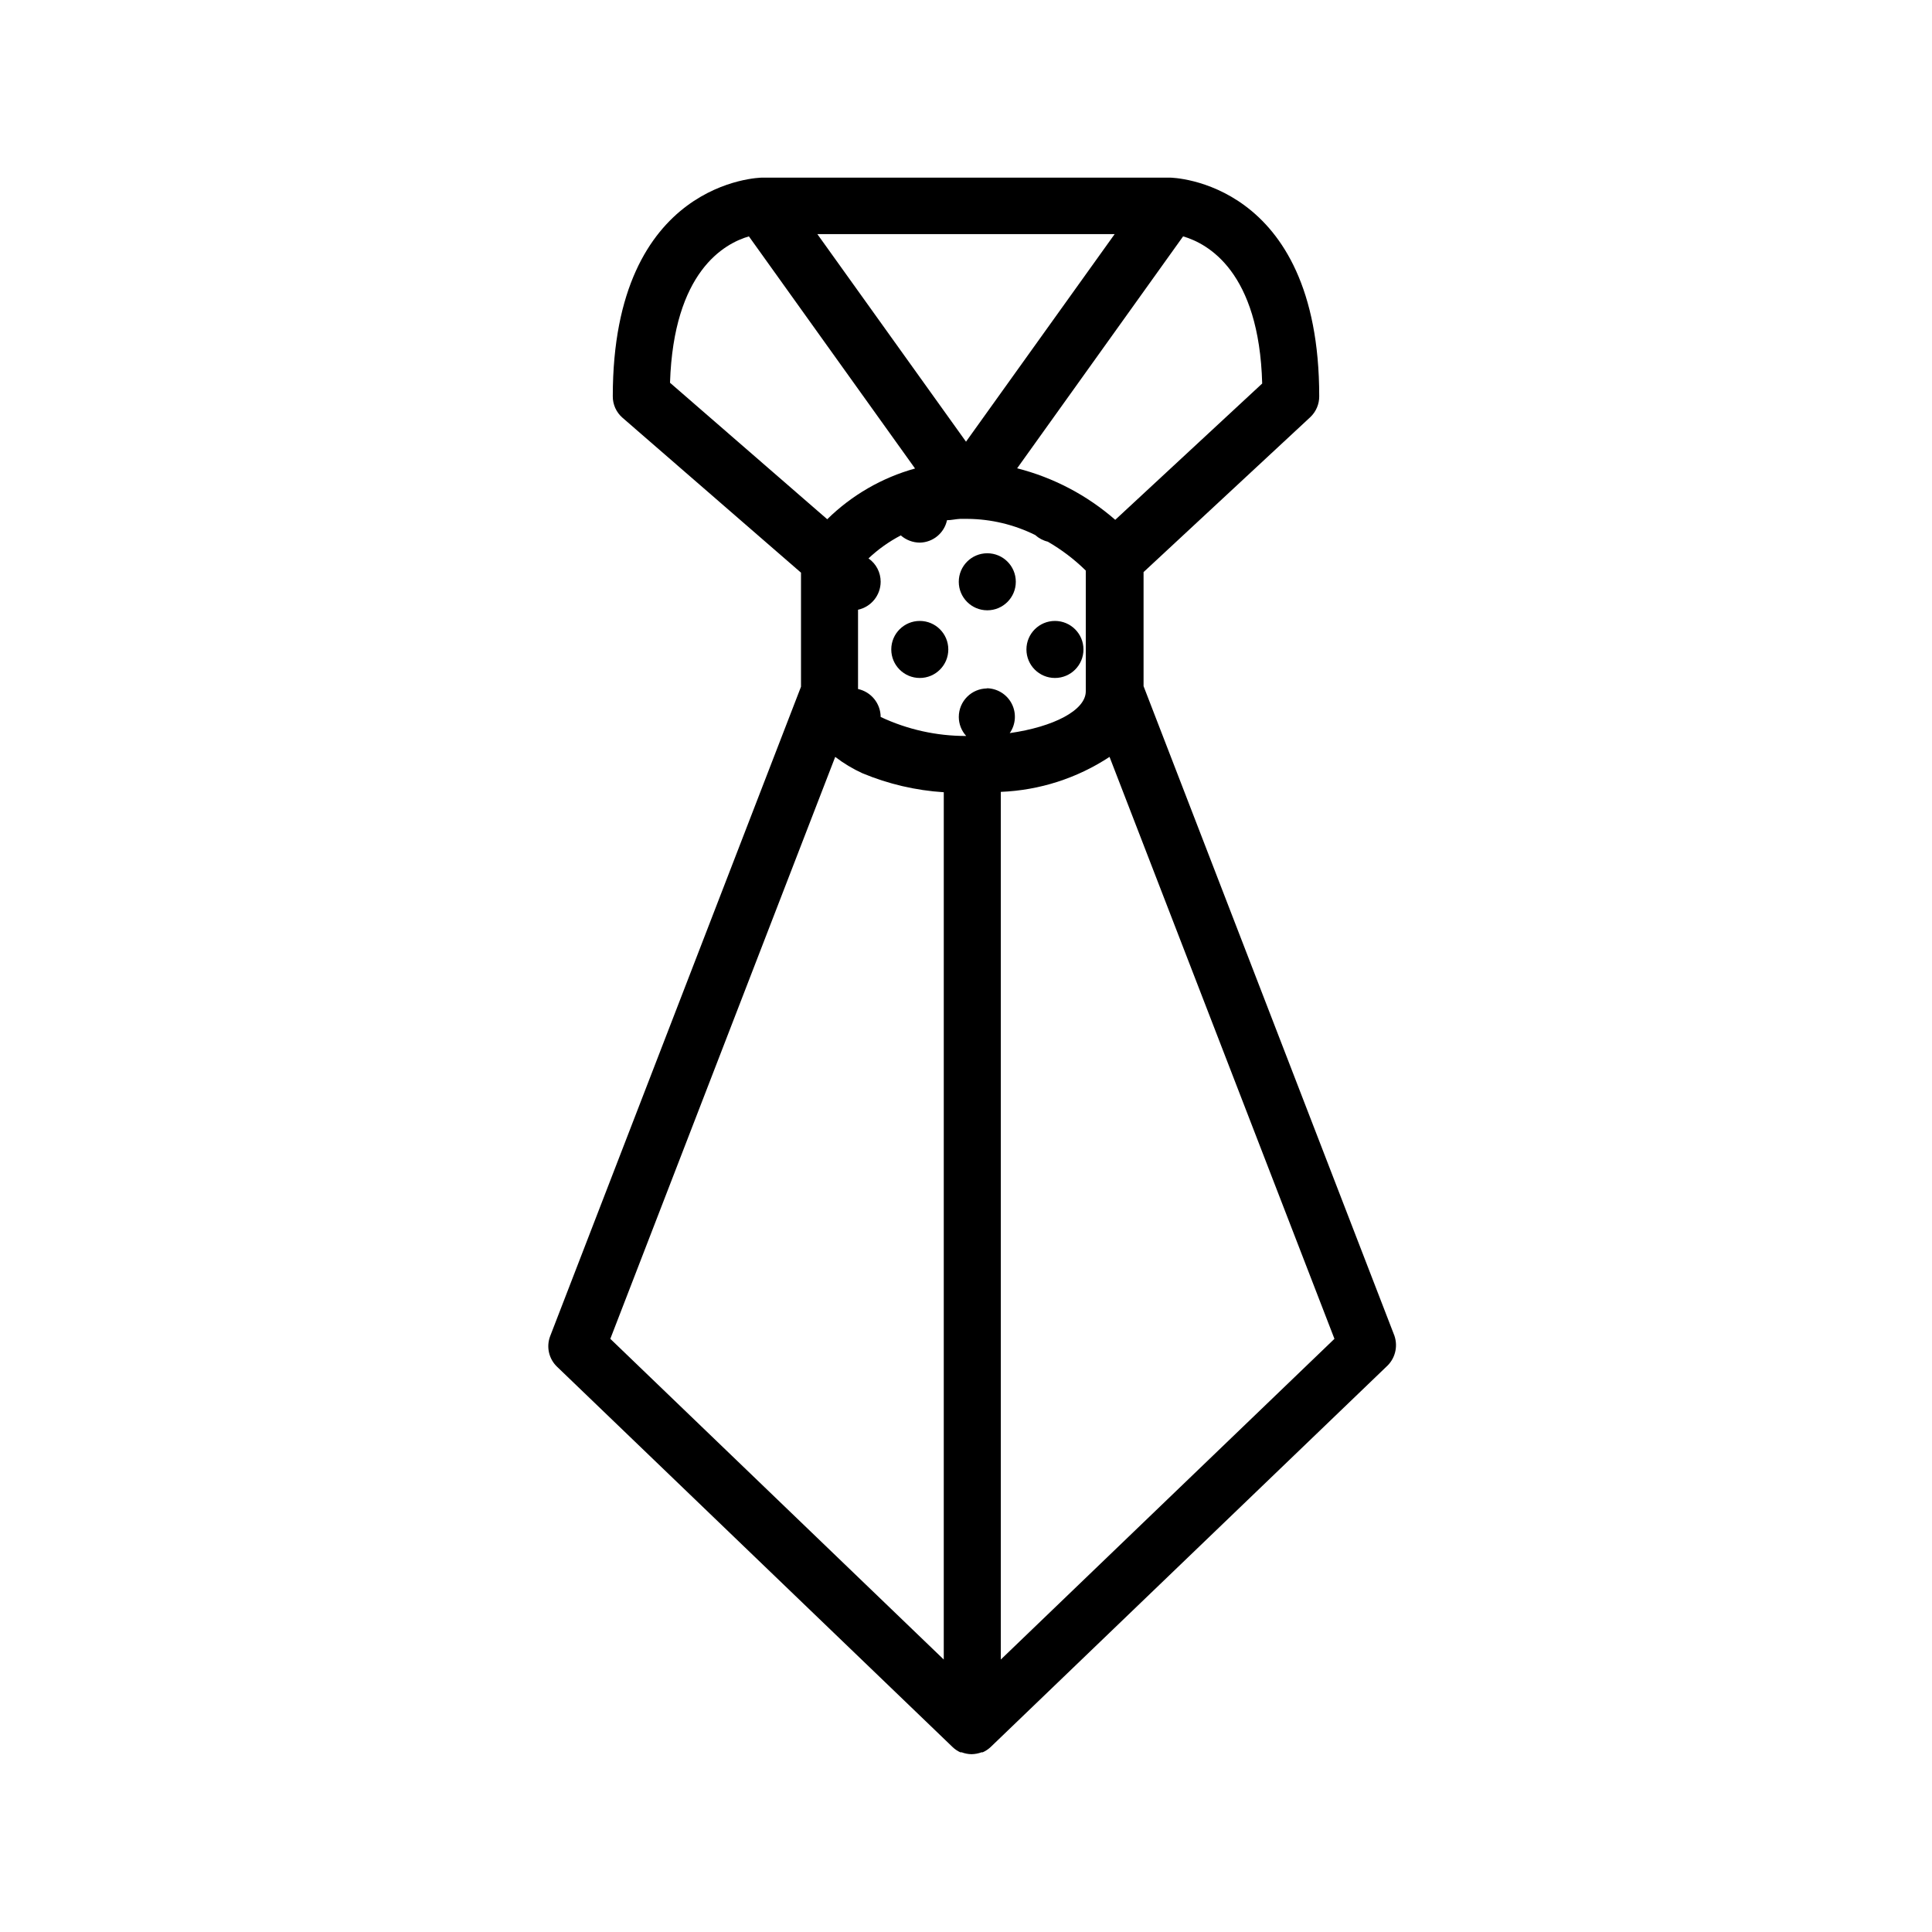 <?xml version="1.0" encoding="UTF-8"?>
<!-- Uploaded to: SVG Repo, www.svgrepo.com, Generator: SVG Repo Mixer Tools -->
<svg fill="#000000" width="800px" height="800px" version="1.1" viewBox="144 144 512 512" xmlns="http://www.w3.org/2000/svg">
 <g>
  <path d="m513.56 498.04-66.504-172.2v-30.23l44.184-41.059c1.523-1.438 2.383-3.445 2.367-5.539 0-57.281-39.145-57.938-39.551-57.938h-108.11c-0.402 0-39.551 0.656-39.551 57.938-0.02 2.18 0.922 4.262 2.57 5.691l47.309 41.059v30.23l-66.453 172.05c-1.109 2.836-0.391 6.062 1.812 8.164l104.79 100.76c0.602 0.586 1.301 1.062 2.066 1.41h0.352c0.836 0.316 1.723 0.488 2.621 0.504 0.91-0.016 1.812-0.188 2.668-0.504h0.305c0.781-0.344 1.496-0.824 2.113-1.41l104.84-100.76c2.293-2.043 3.144-5.254 2.168-8.164zm-56.023-291.4c6.551 1.914 20.152 9.32 20.957 38.996l-38.945 36.125v-0.004c-7.473-6.527-16.379-11.203-25.996-13.652zm-18.137-0.605-39.398 55.016-39.398-55.016zm-117.84 39.398c0.957-29.473 14.359-36.879 20.906-38.793l44.031 61.516h0.004c-8.773 2.434-16.785 7.066-23.277 13.449zm72.547 338.36-88.367-84.992 59.602-154.22c2.227 1.715 4.644 3.172 7.203 4.336 6.859 2.859 14.148 4.562 21.566 5.035zm11.539-257.35c-4.172 0-7.555 3.383-7.555 7.559 0.004 1.863 0.703 3.66 1.965 5.039-7.84 0.016-15.582-1.703-22.672-5.039-0.016-3.57-2.508-6.648-5.996-7.406v-21.008c3.488-0.758 5.981-3.836 5.996-7.406 0.008-2.473-1.195-4.789-3.227-6.199 2.562-2.414 5.445-4.465 8.566-6.094 1.395 1.223 3.184 1.902 5.039 1.914 3.488-0.066 6.477-2.527 7.203-5.945 1.16 0 2.316-0.301 3.477-0.352h1.969-0.004c6.227 0.051 12.355 1.516 17.934 4.281 0.945 0.855 2.086 1.465 3.328 1.762 3.668 2.117 7.055 4.691 10.074 7.66v31.992c0 5.039-8.516 9.422-20.152 11.082 1.617-2.309 1.812-5.324 0.512-7.824-1.305-2.5-3.891-4.066-6.707-4.066zm3.578 257.35v-229.94c10.27-0.414 20.23-3.617 28.816-9.27l59.602 154.22z"/>
  <path d="m395.31 316.11c0 4.176-3.383 7.559-7.555 7.559-4.176 0-7.559-3.383-7.559-7.559 0-4.172 3.383-7.555 7.559-7.555 4.172 0 7.555 3.383 7.555 7.555"/>
  <path d="m431.13 316.11c0 4.176-3.383 7.559-7.555 7.559-4.176 0-7.559-3.383-7.559-7.559 0-4.172 3.383-7.555 7.559-7.555 4.172 0 7.555 3.383 7.555 7.555"/>
  <path d="m413.2 298.18c0 4.172-3.383 7.555-7.559 7.555-4.172 0-7.555-3.383-7.555-7.555 0-4.176 3.383-7.559 7.555-7.559 4.176 0 7.559 3.383 7.559 7.559"/>
 </g>
</svg>